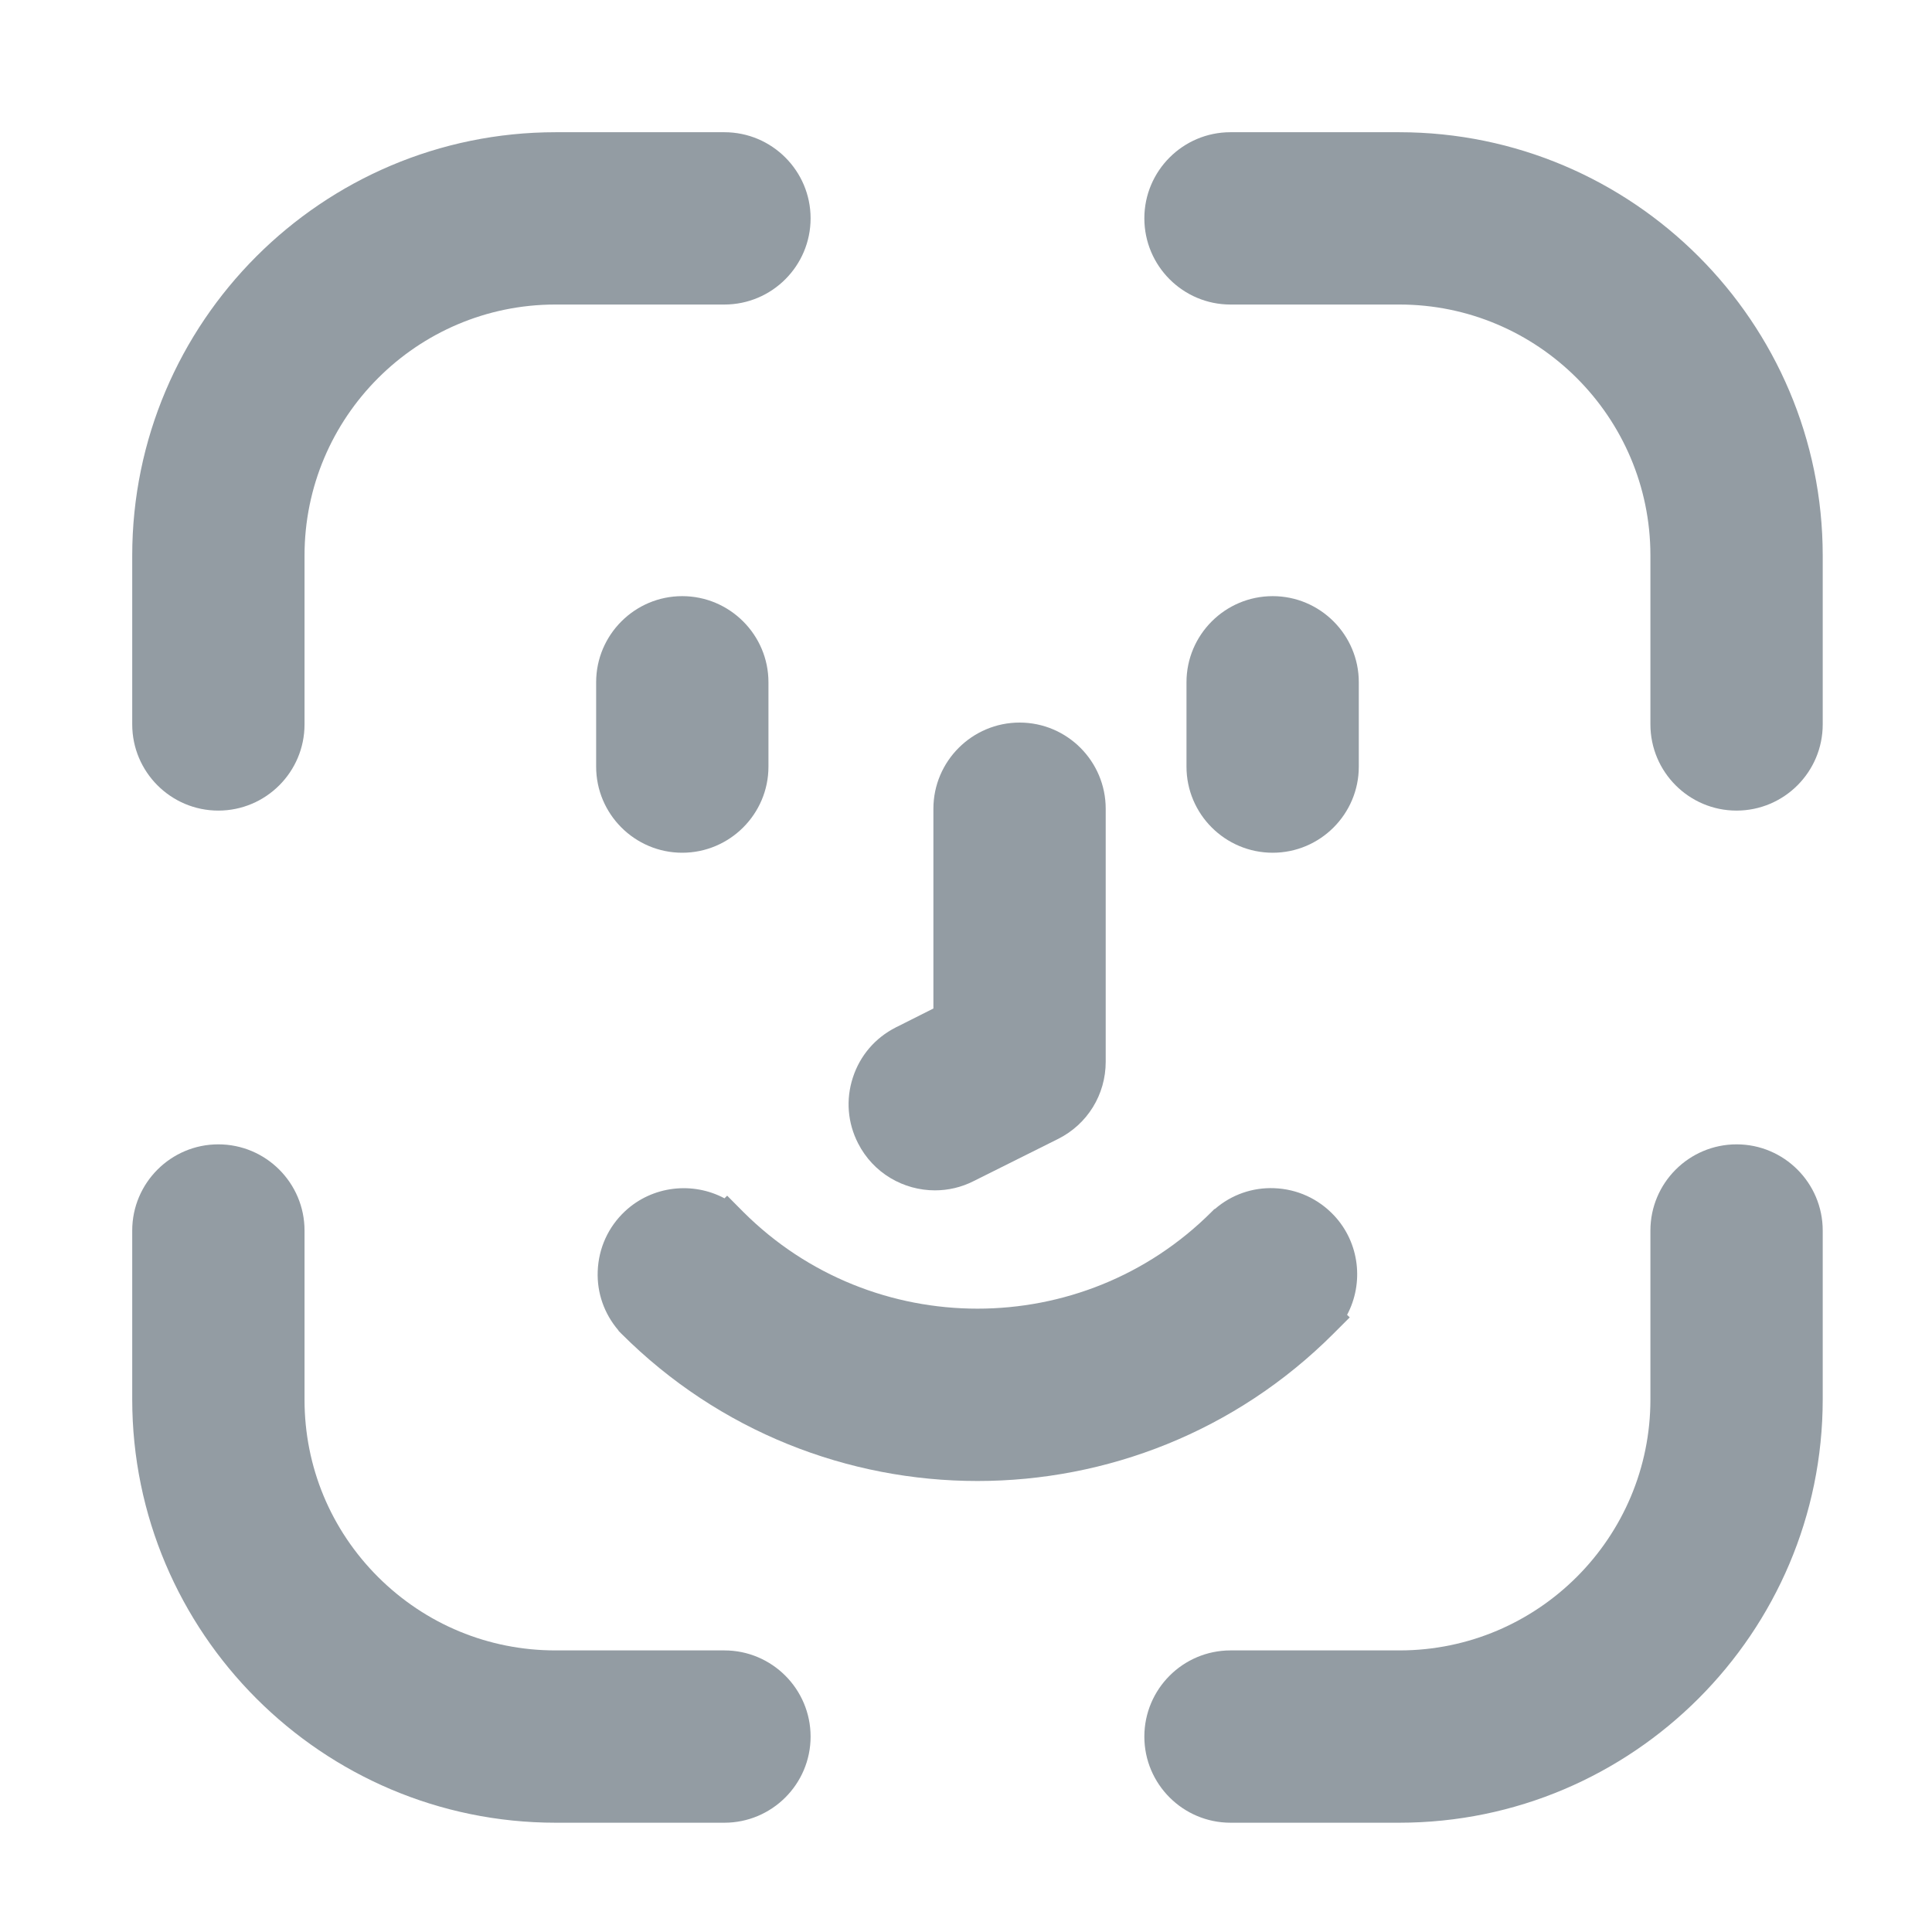 <svg width="16" height="16" viewBox="0 0 16 16" fill="none" xmlns="http://www.w3.org/2000/svg">
<path d="M1.808 6.713C2.202 6.713 2.522 6.393 2.522 5.999V4.602C2.521 3.456 3.452 2.523 4.598 2.522H5.999C6.393 2.522 6.713 2.202 6.713 1.808C6.713 1.415 6.393 1.095 5.999 1.095H4.602C2.668 1.095 1.095 2.668 1.095 4.602V5.999C1.095 6.393 1.415 6.713 1.808 6.713Z" fill="#939CA3"/>
<path d="M5.999 13.668H4.6C4.046 13.668 3.525 13.452 3.132 13.061C2.739 12.669 2.522 12.147 2.522 11.592V10.191C2.522 9.797 2.202 9.477 1.808 9.477C1.415 9.477 1.095 9.797 1.095 10.191V11.588C1.095 13.521 2.668 15.095 4.602 15.095H5.999C6.393 15.095 6.713 14.775 6.713 14.382C6.713 13.988 6.393 13.668 5.999 13.668Z" fill="#939CA3"/>
<path d="M4.937 5.65V6.349C4.937 6.742 5.257 7.062 5.65 7.062C6.043 7.062 6.364 6.742 6.364 6.349V5.65C6.364 5.257 6.043 4.937 5.65 4.937C5.257 4.937 4.937 5.257 4.937 5.65Z" fill="#939CA3"/>
<path d="M7.743 9.858C7.852 9.858 7.962 9.833 8.064 9.781L8.763 9.432C9.006 9.31 9.157 9.065 9.157 8.793V6.698C9.157 6.304 8.837 5.984 8.444 5.984C8.051 5.984 7.73 6.304 7.73 6.698V8.352L7.428 8.504C7.424 8.505 7.42 8.507 7.418 8.509C7.248 8.595 7.122 8.742 7.063 8.924C7.004 9.105 7.019 9.298 7.106 9.468C7.232 9.716 7.483 9.858 7.743 9.858L7.743 9.858Z" fill="#939CA3"/>
<path d="M14.382 9.477C13.988 9.477 13.668 9.797 13.668 10.191V11.588C13.669 12.734 12.738 13.667 11.592 13.668H10.191C9.797 13.668 9.477 13.988 9.477 14.382C9.477 14.775 9.797 15.095 10.191 15.095H11.588C13.521 15.095 15.095 13.521 15.095 11.588V10.191C15.095 9.797 14.775 9.477 14.382 9.477Z" fill="#939CA3"/>
<path d="M11.178 10.91L11.156 10.889C11.296 10.626 11.26 10.293 11.049 10.067C10.918 9.927 10.742 9.847 10.552 9.84C10.372 9.833 10.199 9.894 10.063 10.011L10.056 10.014L10.034 10.036C8.965 11.105 7.225 11.105 6.155 10.036L6.022 9.902L6 9.924C5.737 9.784 5.403 9.819 5.176 10.031C5.037 10.161 4.957 10.337 4.95 10.528C4.943 10.708 5.004 10.88 5.121 11.017L5.124 11.023L5.146 11.045C5.959 11.858 7.027 12.265 8.095 12.265C9.162 12.265 10.23 11.858 11.043 11.045L11.178 10.91H11.178Z" fill="#939CA3"/>
<path d="M11.587 1.095H10.19C9.797 1.095 9.477 1.415 9.477 1.808C9.477 2.202 9.797 2.522 10.19 2.522H11.589C12.735 2.522 13.667 3.453 13.668 4.598V5.999C13.668 6.393 13.988 6.713 14.381 6.713C14.775 6.713 15.095 6.393 15.095 5.999V4.602C15.095 2.668 13.521 1.095 11.587 1.095Z" fill="#939CA3"/>
<path d="M10.54 7.062C10.933 7.062 11.253 6.742 11.253 6.349V5.65C11.253 5.257 10.933 4.937 10.54 4.937C10.146 4.937 9.826 5.257 9.826 5.65V6.349C9.826 6.742 10.146 7.062 10.54 7.062Z" fill="#939CA3"/>
</svg>

